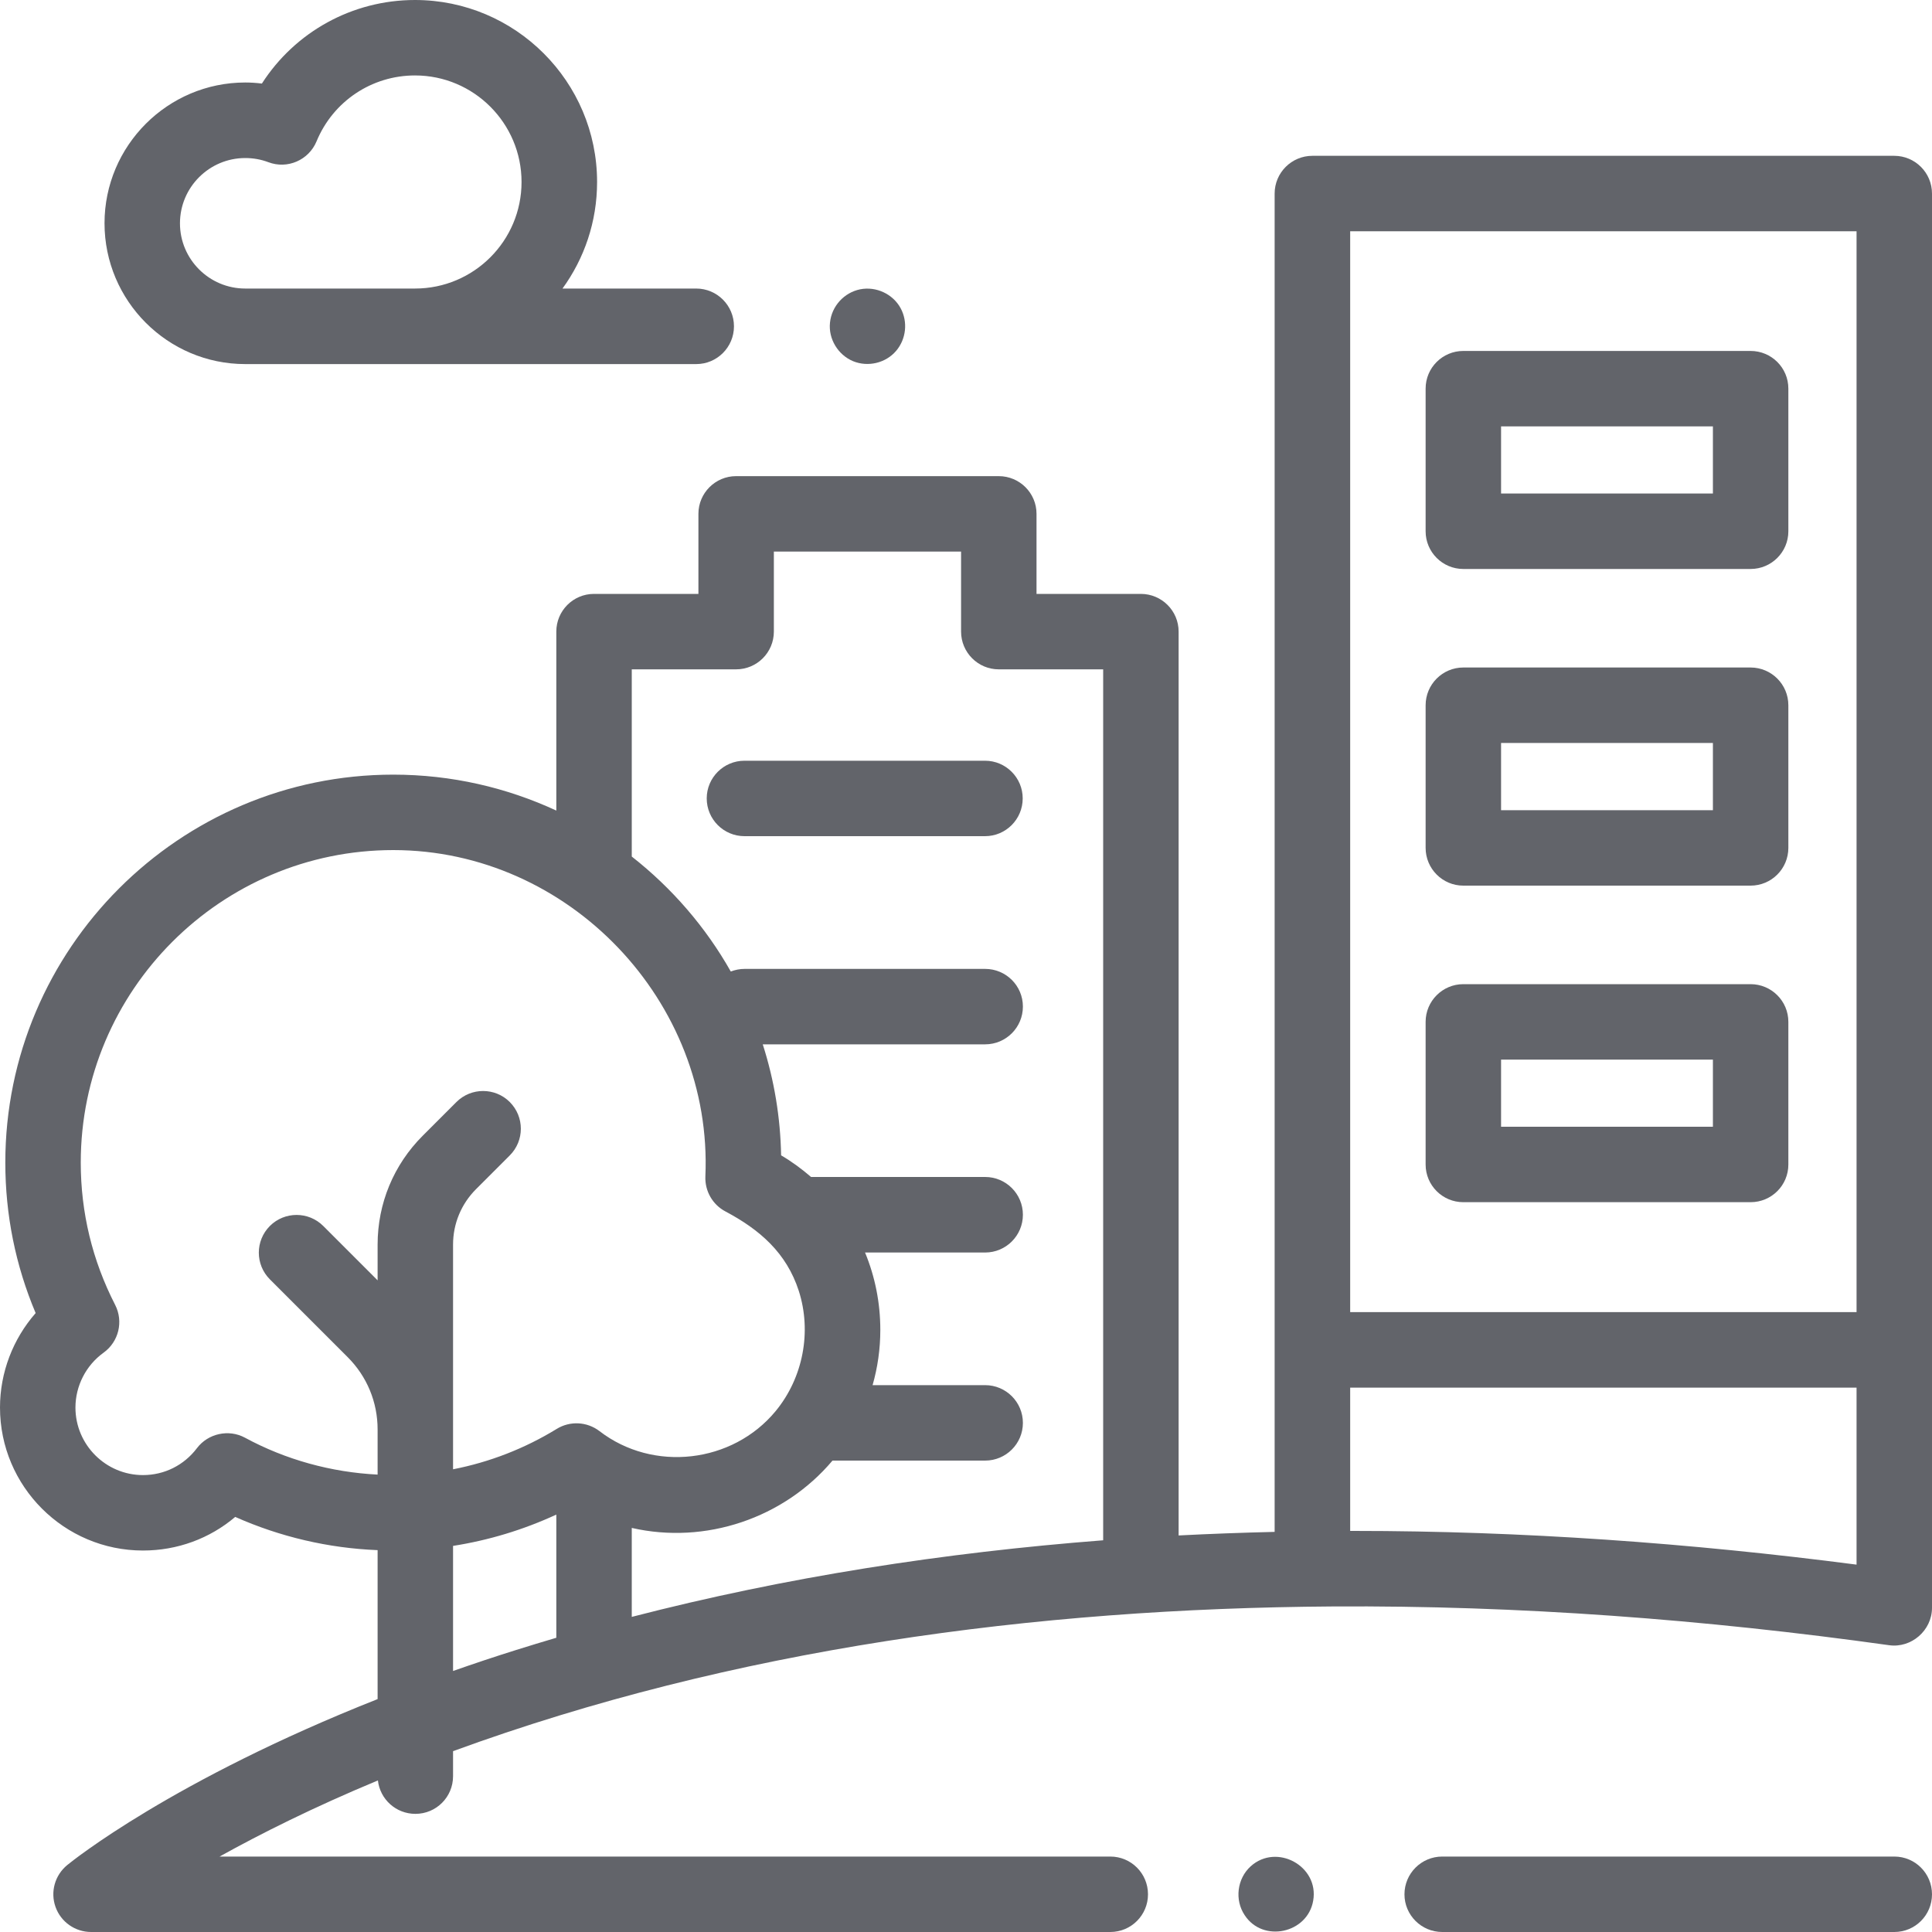 <svg width="20" height="20" viewBox="0 0 20 20" fill="none" xmlns="http://www.w3.org/2000/svg">
<g clip-path="url(#clip0_2056_8991)">
<path d="M1.48 16.051C1.836 16.051 2.171 15.927 2.435 15.703C2.898 15.909 3.4 16.027 3.909 16.047V17.589C1.784 18.43 0.747 19.265 0.696 19.307C0.568 19.412 0.519 19.585 0.575 19.741C0.63 19.896 0.778 20 0.943 20H11.494C11.71 20 11.884 19.825 11.884 19.61C11.884 19.394 11.71 19.219 11.494 19.219H2.273C2.694 18.985 3.239 18.711 3.912 18.431C3.934 18.626 4.099 18.777 4.3 18.777C4.516 18.777 4.69 18.603 4.69 18.387V18.128C7.593 17.066 10.714 16.65 13.795 16.63C15.721 16.618 17.648 16.764 19.555 17.031C19.786 17.064 20 16.878 20 16.644V2.004C20 1.788 19.825 1.613 19.609 1.613H13.586C13.37 1.613 13.195 1.788 13.195 2.004V15.858C12.861 15.866 12.53 15.878 12.201 15.895V6.538C12.201 6.323 12.026 6.148 11.81 6.148H10.73V5.319C10.73 5.104 10.555 4.929 10.339 4.929H7.62C7.405 4.929 7.23 5.104 7.23 5.319V6.148H6.149C5.933 6.148 5.759 6.323 5.759 6.538V8.391C5.245 8.153 4.674 8.019 4.071 8.019C1.857 8.019 0.055 9.821 0.055 12.035C0.055 12.577 0.161 13.1 0.369 13.593C0.134 13.861 0 14.208 0 14.571C0 15.387 0.664 16.051 1.48 16.051ZM5.345 17.08C5.118 17.151 4.9 17.224 4.69 17.298V16.003C5.06 15.945 5.419 15.836 5.759 15.679V16.954C5.62 16.995 5.482 17.037 5.345 17.08ZM14.016 15.848C14.003 15.848 13.99 15.848 13.977 15.848V14.365H19.219V16.197C17.494 15.973 15.755 15.848 14.016 15.848ZM19.219 2.394V13.583H13.977V2.394H19.219ZM6.54 6.929H7.62C7.836 6.929 8.011 6.754 8.011 6.538V5.71H9.949V6.538C9.949 6.754 10.124 6.929 10.339 6.929H11.42V15.945C9.775 16.072 8.137 16.325 6.54 16.738V15.817C7.301 15.991 8.114 15.718 8.618 15.12H10.198C10.414 15.12 10.589 14.945 10.589 14.73C10.589 14.514 10.414 14.339 10.198 14.339H9.033C9.085 14.157 9.113 13.965 9.113 13.767C9.113 13.486 9.058 13.215 8.955 12.966H10.198C10.414 12.966 10.589 12.791 10.589 12.575C10.589 12.359 10.414 12.184 10.198 12.184H8.396C8.3 12.101 8.197 12.025 8.086 11.96C8.079 11.57 8.015 11.182 7.896 10.811H10.198C10.414 10.811 10.589 10.636 10.589 10.42C10.589 10.204 10.414 10.03 10.198 10.03H7.708C7.658 10.03 7.61 10.04 7.565 10.057C7.306 9.598 6.955 9.192 6.54 8.867V6.929ZM1.192 13.508C0.956 13.048 0.836 12.553 0.836 12.035C0.836 10.251 2.288 8.8 4.071 8.8C5.888 8.8 7.382 10.366 7.302 12.179C7.296 12.33 7.377 12.471 7.51 12.541C7.864 12.729 8.141 12.968 8.269 13.363C8.405 13.787 8.313 14.263 8.03 14.607C7.583 15.149 6.762 15.243 6.206 14.815C6.077 14.716 5.901 14.707 5.763 14.792C5.432 14.995 5.069 15.136 4.69 15.21V14.798V12.884C4.69 12.667 4.775 12.463 4.928 12.31L5.277 11.961C5.43 11.808 5.43 11.561 5.277 11.408C5.125 11.256 4.877 11.256 4.725 11.408L4.376 11.757C4.075 12.058 3.909 12.458 3.909 12.884V13.254L3.346 12.691C3.194 12.539 2.946 12.539 2.794 12.691C2.641 12.844 2.641 13.091 2.794 13.244L3.599 14.049C3.799 14.249 3.909 14.515 3.909 14.798V15.265C3.429 15.241 2.957 15.111 2.536 14.883C2.368 14.792 2.154 14.839 2.039 14.991C1.905 15.168 1.702 15.27 1.48 15.27C1.095 15.27 0.781 14.956 0.781 14.571C0.781 14.347 0.89 14.134 1.072 14.003C1.229 13.89 1.28 13.68 1.192 13.508Z" fill="#62646A"/>
<path d="M19.61 19.219H14.93C14.714 19.219 14.539 19.394 14.539 19.61C14.539 19.825 14.714 20 14.93 20H19.61C19.826 20 20 19.825 20 19.61C20 19.394 19.826 19.219 19.61 19.219Z" fill="#62646A"/>
<path d="M4.296 0C3.646 0 3.054 0.331 2.711 0.865C2.654 0.858 2.597 0.854 2.539 0.854C1.736 0.854 1.082 1.508 1.082 2.311C1.082 3.115 1.736 3.769 2.539 3.769H7.207C7.423 3.769 7.598 3.594 7.598 3.378C7.598 3.162 7.423 2.987 7.207 2.987H5.823C6.048 2.677 6.181 2.296 6.181 1.884C6.181 0.845 5.335 0 4.296 0ZM1.863 2.312C1.863 1.939 2.166 1.636 2.539 1.636C2.621 1.636 2.701 1.65 2.778 1.679C2.975 1.754 3.196 1.658 3.277 1.463C3.448 1.049 3.848 0.781 4.296 0.781C4.905 0.781 5.399 1.276 5.399 1.884C5.399 2.493 4.905 2.987 4.296 2.987H2.539C2.166 2.987 1.863 2.684 1.863 2.312Z" fill="#62646A"/>
<path d="M7.707 8.656H10.197C10.412 8.656 10.587 8.481 10.587 8.265C10.587 8.05 10.412 7.875 10.197 7.875H7.707C7.491 7.875 7.316 8.05 7.316 8.265C7.316 8.481 7.491 8.656 7.707 8.656Z" fill="#62646A"/>
<path d="M15.148 5.89H18.122C18.338 5.89 18.513 5.715 18.513 5.5V4.023C18.513 3.807 18.338 3.633 18.122 3.633H15.148C14.933 3.633 14.758 3.807 14.758 4.023V5.5C14.758 5.715 14.933 5.89 15.148 5.89ZM15.539 4.414H17.732V5.109H15.539V4.414Z" fill="#62646A"/>
<path d="M15.148 9.168H18.122C18.338 9.168 18.513 8.993 18.513 8.777V7.301C18.513 7.085 18.338 6.91 18.122 6.91H15.148C14.933 6.91 14.758 7.085 14.758 7.301V8.777C14.758 8.993 14.933 9.168 15.148 9.168ZM15.539 7.691H17.732V8.387H15.539V7.691Z" fill="#62646A"/>
<path d="M15.148 12.445H18.122C18.338 12.445 18.513 12.271 18.513 12.055V10.578C18.513 10.363 18.338 10.188 18.122 10.188H15.148C14.933 10.188 14.758 10.363 14.758 10.578V12.055C14.758 12.271 14.933 12.445 15.148 12.445ZM15.539 10.969H17.732V11.664H15.539V10.969Z" fill="#62646A"/>
<path d="M8.904 2.995C8.737 3.029 8.609 3.17 8.592 3.34C8.574 3.508 8.675 3.674 8.831 3.739C8.985 3.802 9.168 3.759 9.276 3.633C9.381 3.51 9.4 3.332 9.323 3.19C9.243 3.043 9.069 2.962 8.904 2.995Z" fill="#62646A"/>
<path d="M12.885 19.826C13.074 20.115 13.536 20.014 13.594 19.676C13.657 19.318 13.216 19.077 12.947 19.32C12.806 19.448 12.779 19.668 12.885 19.826Z" fill="#62646A"/>
</g>
<defs>
<clipPath id="clip0_2056_8991">
<rect width="20" height="20" fill="white"/>
</clipPath>
</defs>
</svg>
